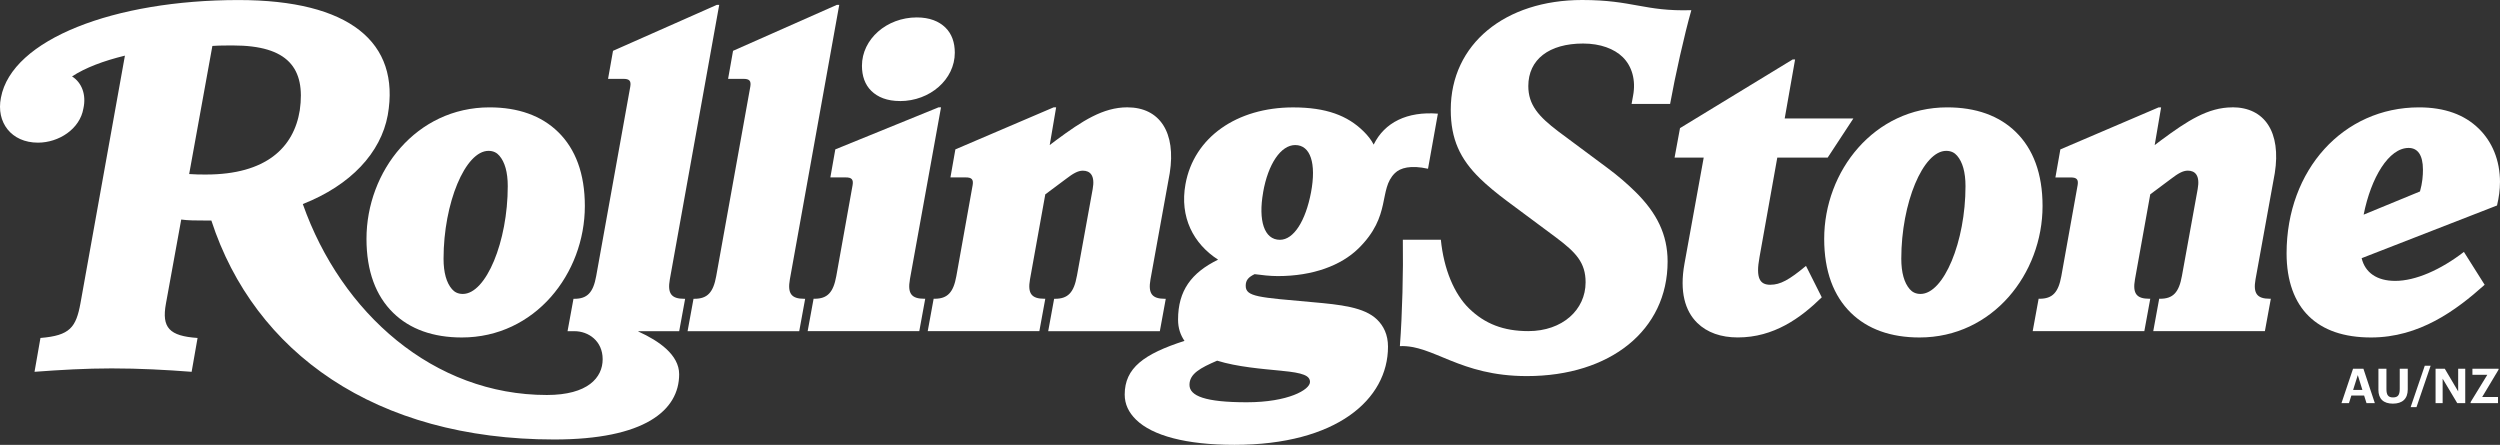 <svg width="281" height="50" viewBox="0 0 281 50" fill="none" xmlns="http://www.w3.org/2000/svg">
<rect x="0" y="0" width="281" height="50" fill="#333333" stroke="none"/>
<path d="M71.791 37.226H76.341L77.008 33.585H76.897C75.453 33.585 75.011 32.986 75.287 31.411L80.839 0.55H80.563L68.903 5.713L68.346 8.863H70.067C70.734 8.863 70.954 9.08 70.844 9.732L67.012 31.032C66.681 32.878 66.01 33.585 64.57 33.585H64.459L63.792 37.226H64.574C66.129 37.226 67.739 38.311 67.739 40.377C67.739 42.443 66.074 44.397 61.465 44.397C48.751 44.397 38.365 35.214 34.036 22.935C39.422 20.815 42.808 17.173 43.585 12.937C45.025 4.731 39.252 0.005 26.814 0.005C12.877 0.005 1.327 4.407 0.104 10.979C-0.453 13.752 1.272 16.034 4.267 16.034C6.599 16.034 8.986 14.513 9.377 12.177C9.708 10.655 9.211 9.296 8.098 8.589C9.598 7.612 11.598 6.852 14.041 6.253L9.046 34.075C8.544 36.794 7.877 37.717 4.547 37.987L3.88 41.791C6.769 41.574 9.653 41.408 12.542 41.408C15.706 41.408 18.65 41.57 21.539 41.791L22.206 37.987C19.041 37.771 18.153 36.844 18.65 34.129L20.37 24.676C21.148 24.785 22.036 24.785 22.924 24.785H23.756C28.586 39.616 42.192 49.398 62.289 49.398C72.45 49.398 76.337 46.139 76.337 42.061C76.337 39.887 74.06 38.311 71.783 37.28C71.672 37.226 71.783 37.226 71.783 37.226H71.791ZM33.696 12.393C33.029 16.575 29.92 19.617 23.149 19.617C22.592 19.617 21.925 19.617 21.262 19.563L23.871 5.164C24.648 5.11 25.425 5.11 26.203 5.11C32.367 5.11 34.367 7.662 33.696 12.393Z" fill="white"/>
<path d="M44.192 35.16C46.078 37.005 48.691 37.932 51.911 37.932C60.13 37.932 65.737 30.762 65.737 23.154C65.737 19.513 64.684 16.744 62.739 14.841C60.852 12.995 58.24 12.068 55.02 12.068C46.8 12.068 41.193 19.238 41.193 26.846C41.193 30.487 42.247 33.26 44.192 35.16ZM54.905 16.956C55.462 16.956 55.848 17.172 56.129 17.501C56.74 18.208 57.072 19.347 57.072 20.922C57.072 27.17 54.629 33.039 52.021 33.039C51.465 33.039 51.078 32.823 50.798 32.495C50.186 31.788 49.855 30.649 49.855 29.074C49.855 22.826 52.297 16.956 54.91 16.956H54.905Z" fill="white"/>
<path d="M88.779 31.41L94.331 0.549H94.055L82.395 5.712L81.838 8.863H83.559C84.225 8.863 84.446 9.079 84.336 9.732L80.504 31.032C80.173 32.878 79.506 33.584 78.062 33.584H77.951L77.284 37.226H89.833L90.5 33.584H90.389C88.945 33.584 88.503 32.986 88.779 31.41Z" fill="white"/>
<path d="M102.27 31.41L105.771 12.064H105.495L93.889 16.79L93.333 19.941H95.053C95.72 19.941 95.941 20.157 95.831 20.81L94 31.028C93.668 32.873 93.001 33.58 91.557 33.58H91.447L90.78 37.221H103.328L103.995 33.58H103.885C102.44 33.58 101.998 32.981 102.275 31.406L102.27 31.41Z" fill="white"/>
<path d="M101.157 11.361C104.542 11.361 107.32 8.917 107.32 5.928C107.32 4.785 106.989 3.808 106.267 3.101C105.545 2.395 104.491 1.958 103.047 1.958C99.661 1.958 96.883 4.403 96.883 7.391C96.883 8.535 97.215 9.511 97.937 10.218C98.659 10.925 99.712 11.357 101.157 11.357V11.361Z" fill="white"/>
<path d="M121.038 31.032C120.707 32.877 120.04 33.584 118.595 33.584H118.485L117.818 37.225H130.366L131.033 33.584H130.923C129.478 33.584 129.037 32.986 129.313 31.41L131.479 19.455C132.201 14.89 130.366 12.064 126.705 12.064C123.986 12.064 121.65 13.585 118.71 15.759L117.988 16.304L118.71 12.064H118.434L107.385 16.79L106.829 19.941H108.549C109.216 19.941 109.437 20.161 109.326 20.81L107.496 31.028C107.164 32.873 106.497 33.58 105.053 33.58H104.943L104.276 37.221H116.824L117.491 33.58H117.38C115.936 33.58 115.494 32.981 115.77 31.406L117.491 21.845L119.823 20.107C120.6 19.509 121.157 19.184 121.709 19.184C122.542 19.184 123.098 19.729 122.818 21.25L121.042 31.032H121.038Z" fill="white"/>
<path d="M141.024 30.816C141.857 30.924 142.745 31.032 143.633 31.032C147.575 31.032 150.739 29.835 152.681 27.935C156.457 24.239 154.902 21.305 156.788 19.459C157.4 18.86 158.564 18.536 160.509 18.968L161.618 12.775C158.177 12.505 155.62 13.752 154.401 16.254C154.125 15.71 153.734 15.223 153.233 14.733C151.457 12.995 149.07 12.072 145.349 12.072C139.019 12.072 134.189 15.439 133.246 20.71C132.579 24.406 134.134 27.395 136.912 29.186C133.913 30.654 132.414 32.666 132.414 35.925C132.414 36.901 132.69 37.662 133.136 38.315C128.582 39.782 126.416 41.358 126.416 44.347C126.416 45.432 126.862 46.359 127.694 47.173C129.525 48.965 133.302 50 138.743 50C150.238 50 156.011 44.891 156.011 38.968C156.011 37.608 155.51 36.631 154.788 35.925C153.343 34.511 150.625 34.241 147.57 33.967C141.462 33.422 140.018 33.368 140.018 32.121C140.018 31.468 140.349 31.144 141.016 30.816H141.024ZM141.972 21.629C142.528 18.424 143.972 16.304 145.582 16.304C147.303 16.304 147.97 18.37 147.358 21.629C146.746 24.834 145.417 26.954 143.862 26.954C142.086 26.954 141.419 24.78 141.976 21.629H141.972ZM144.079 41.682C146.466 41.902 147.243 42.227 147.243 42.933C147.243 43.802 144.801 45.215 140.137 45.215C135.472 45.215 133.697 44.509 133.697 43.258C133.697 42.006 134.92 41.354 136.806 40.539C139.083 41.245 141.861 41.462 144.079 41.678V41.682Z" fill="white"/>
<path d="M183.387 11.685H187.72C188.276 8.588 189.33 3.862 190.107 1.143C184.831 1.305 183.557 0 177.835 0C169.173 0 163.065 4.947 163.065 12.334C163.065 15.647 164.118 17.875 166.34 20.049C167.173 20.864 168.226 21.732 169.394 22.601L174.946 26.729C177.113 28.359 178.221 29.502 178.221 31.73C178.221 34.827 175.613 37.217 171.782 37.217C169.003 37.217 166.896 36.402 165.117 34.665C163.451 33.035 162.283 30.262 161.952 26.949H157.679C157.734 30.483 157.623 35.263 157.347 38.905C161.124 38.743 164.012 42.272 171.616 42.272C180.999 42.272 187.439 37.109 187.439 29.394C187.439 26.351 186.216 23.907 183.773 21.516C182.886 20.648 181.887 19.779 180.719 18.91L175.167 14.782C172.945 13.098 171.782 11.793 171.782 9.673C171.782 6.684 174.114 4.893 177.945 4.893C179.891 4.893 181.445 5.491 182.389 6.414C183.442 7.445 183.888 9.021 183.557 10.762L183.391 11.685H183.387Z" fill="white"/>
<path d="M198.99 32.009C197.822 32.009 197.325 31.302 197.767 28.912L199.767 17.717H205.43L208.319 13.315H200.6L201.768 6.685H201.492L188.833 14.4L188.222 17.713H191.497L189.33 29.668C188.774 32.765 189.386 34.939 190.775 36.299C191.888 37.384 193.442 37.928 195.328 37.928C199.381 37.928 202.38 35.754 204.767 33.418L202.992 29.884C201.106 31.46 200.103 32.005 198.994 32.005L198.99 32.009Z" fill="white"/>
<path d="M226.584 14.841C224.698 12.995 222.086 12.068 218.866 12.068C210.646 12.068 205.039 19.238 205.039 26.846C205.039 30.487 206.093 33.256 208.038 35.16C209.924 37.005 212.537 37.932 215.757 37.932C223.976 37.932 229.583 30.762 229.583 23.154C229.583 19.513 228.53 16.744 226.584 14.841ZM215.871 33.039C215.315 33.039 214.928 32.823 214.648 32.495C214.036 31.788 213.705 30.649 213.705 29.074C213.705 22.826 216.147 16.956 218.756 16.956C219.312 16.956 219.699 17.172 219.979 17.501C220.591 18.208 220.922 19.347 220.922 20.922C220.922 27.17 218.479 33.039 215.867 33.039H215.871Z" fill="white"/>
<path d="M250.904 12.068C248.181 12.068 245.849 13.589 242.909 15.763L242.187 16.308L242.909 12.068H242.633L231.584 16.794L231.028 19.945H232.748C233.415 19.945 233.636 20.161 233.526 20.814L231.695 31.027C231.363 32.873 230.697 33.58 229.252 33.58H229.142L228.475 37.221H241.023L241.69 33.58H241.58C240.135 33.58 239.689 32.981 239.97 31.406L241.69 21.841L244.022 20.103C244.8 19.505 245.356 19.18 245.908 19.18C246.741 19.18 247.297 19.725 247.021 21.246L245.246 31.027C244.914 32.873 244.247 33.58 242.803 33.58H242.693L242.026 37.221H254.574L255.241 33.58H255.13C253.686 33.58 253.244 32.981 253.52 31.406L255.687 19.451C256.409 14.886 254.578 12.059 250.912 12.059L250.904 12.068Z" fill="white"/>
<path d="M281 20.49C281 17.991 280.112 15.925 278.613 14.458C277.003 12.883 274.781 12.068 271.893 12.068C263.397 12.068 257.012 19.076 257.012 28.479C257.012 31.576 257.9 33.967 259.51 35.542C261.12 37.117 263.452 37.932 266.506 37.932C271.948 37.932 276.056 34.889 279.275 32.009L276.943 28.313C274.335 30.325 271.502 31.572 269.225 31.572C267.169 31.572 265.839 30.649 265.449 29.02L280.665 23.096C280.885 22.173 280.996 21.305 280.996 20.49H281ZM272.003 21.521L265.674 24.127C266.506 19.941 268.507 16.628 270.729 16.628C271.727 16.628 272.339 17.389 272.339 19.072C272.339 19.725 272.283 20.54 272.007 21.517L272.003 21.521Z" fill="white"/>
<path d="M264.485 41.449H265.649L266.932 45.315H265.997L265.725 44.454H264.294L264.022 45.315H263.181L264.481 41.449H264.485ZM264.489 43.831H265.534L265.016 42.16L264.489 43.831ZM267.335 43.802V41.445H268.236V43.748C268.236 44.392 268.431 44.67 268.971 44.67C269.51 44.67 269.731 44.421 269.731 43.714V41.445H270.632V43.769C270.632 44.824 270.029 45.369 268.962 45.369C267.896 45.369 267.331 44.828 267.331 43.802H267.335ZM272.543 41.112H273.202L271.613 45.764H270.955L272.543 41.112ZM273.758 41.449H274.795L276.298 43.993V41.449H277.093V45.315H276.196L274.553 42.563V45.315H273.758V41.449ZM277.692 45.203L279.574 42.127H277.9V41.445H280.839V41.549L278.996 44.625H280.776V45.311H277.696V45.203H277.692Z" fill="white"/>
</svg>
